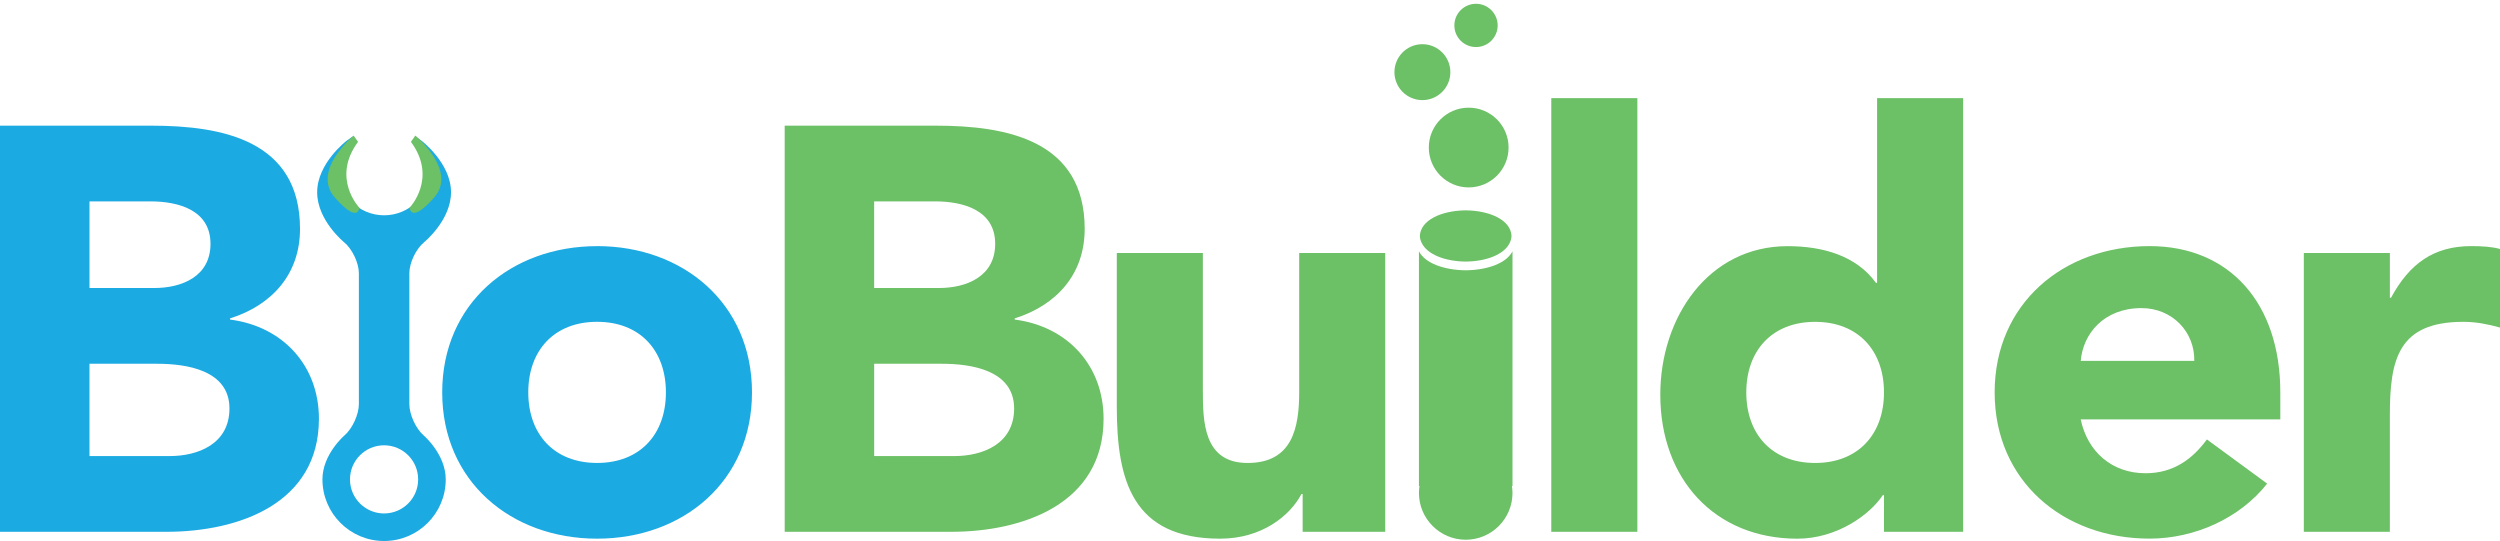 <svg width="291" height="63" viewBox="0 0 291 63" fill="none" xmlns="http://www.w3.org/2000/svg">
<g clip-path="url(#clip0_245_165)">
<path d="M176.054 29.252C175.362 30.633 173.142 31.438 170.61 31.463C168.079 31.438 165.859 30.629 165.165 29.252V56.574H165.227C165.19 56.837 165.165 57.108 165.165 57.379C165.165 60.383 167.606 62.824 170.61 62.824C173.62 62.824 176.054 60.383 176.054 57.379C176.054 57.108 176.025 56.837 175.986 56.574H176.054V29.252Z" fill="#6CC066"/>
<path d="M170.608 24.485C167.783 24.512 165.355 25.616 165.271 27.464C165.286 27.756 165.361 28.027 165.486 28.277C166.137 29.634 168.227 30.426 170.608 30.447C172.99 30.426 175.082 29.634 175.731 28.277C175.85 28.027 175.927 27.756 175.94 27.464C175.86 25.616 173.436 24.514 170.608 24.485Z" fill="#6CC066"/>
<path d="M0 14.628H17.628C25.905 14.628 34.922 16.364 34.922 26.644C34.922 31.922 31.646 35.527 26.775 37.062V37.196C32.984 37.999 37.123 42.605 37.123 48.746C37.123 58.626 27.777 61.902 19.363 61.902H0V14.628ZM10.416 33.524H17.962C21.168 33.524 24.502 32.185 24.502 28.38C24.502 24.443 20.763 23.44 17.492 23.44H10.416V33.524ZM10.416 53.086H19.762C23.037 53.086 26.709 51.684 26.709 47.549C26.709 43.074 21.702 42.342 18.293 42.342H10.414L10.416 53.086ZM69.504 28.647C79.517 28.647 87.532 35.322 87.532 45.674C87.532 56.025 79.515 62.701 69.501 62.701C59.488 62.701 51.473 56.025 51.473 45.674C51.473 35.322 59.49 28.651 69.501 28.651M69.501 53.887C74.508 53.887 77.512 50.545 77.512 45.672C77.512 40.798 74.508 37.459 69.501 37.459C64.495 37.459 61.491 40.796 61.491 45.672C61.491 50.547 64.495 53.887 69.501 53.887Z" fill="#1CAAE2"/>
<path d="M91.337 14.628H108.964C117.242 14.628 126.258 16.364 126.258 26.644C126.258 31.922 122.983 35.527 118.11 37.062V37.196C124.32 37.999 128.457 42.605 128.457 48.746C128.457 58.626 119.111 61.902 110.698 61.902H91.339L91.337 14.628ZM101.753 33.524H109.296C112.502 33.524 115.84 32.185 115.84 28.38C115.84 24.443 112.098 23.44 108.827 23.44H101.751L101.753 33.524ZM101.753 53.086H111.099C114.37 53.086 118.045 51.684 118.045 47.549C118.045 43.074 113.034 42.342 109.63 42.342H101.753V53.086ZM161.241 61.9H151.628V57.498H151.494C150.159 60.032 146.888 62.701 142.017 62.701C131.866 62.701 129.995 56.025 129.995 47.347V29.452H140.012V45.342C140.012 49.082 140.075 53.889 145.219 53.889C150.426 53.889 151.227 49.817 151.227 45.611V29.452H161.241V61.9Z" fill="#6CC066"/>
<path d="M180.569 11.424H190.589V61.9H180.569V11.424ZM228.51 61.9H219.296V57.623H219.164C217.629 59.966 213.755 62.703 209.214 62.703C199.601 62.703 193.259 55.76 193.259 45.943C193.259 36.931 198.864 28.653 208.079 28.653C212.218 28.653 216.094 29.788 218.363 32.925H218.493V11.426H228.51V61.9ZM211.279 37.463C206.276 37.463 203.268 40.805 203.268 45.676C203.268 50.549 206.272 53.889 211.279 53.889C216.285 53.889 219.296 50.551 219.296 45.676C219.296 40.805 216.29 37.463 211.279 37.463ZM263.895 56.292C260.691 60.36 255.415 62.696 250.206 62.696C240.192 62.696 232.178 56.021 232.178 45.674C232.178 35.327 240.188 28.647 250.206 28.647C259.552 28.647 265.428 35.322 265.428 45.669V48.819H242.193C242.994 52.616 245.865 55.086 249.739 55.086C253.01 55.086 255.213 53.422 256.884 51.15L263.895 56.292ZM255.415 42.002C255.484 38.664 252.876 35.863 249.273 35.863C244.872 35.863 242.464 38.862 242.197 42.002H255.415ZM268.167 29.452H278.181V34.655H278.316C280.451 30.716 283.256 28.647 287.662 28.647C288.797 28.647 290.061 28.713 291 28.98V38.128C289.602 37.732 288.196 37.461 286.728 37.461C279.118 37.461 278.179 41.867 278.179 48.35V61.902H268.165V29.454L268.167 29.452ZM175.598 17.173C175.598 19.739 173.518 21.815 170.954 21.815C168.392 21.815 166.314 19.737 166.314 17.173C166.314 14.611 168.392 12.533 170.954 12.533C173.52 12.533 175.598 14.611 175.598 17.173ZM168.822 8.399C168.822 10.193 167.362 11.653 165.568 11.653C163.769 11.653 162.313 10.193 162.313 8.399C162.313 6.605 163.767 5.144 165.568 5.144C167.362 5.144 168.822 6.605 168.822 8.399ZM174.327 2.958C174.327 4.352 173.201 5.476 171.807 5.476C170.414 5.476 169.289 4.354 169.289 2.958C169.289 1.569 170.416 0.442 171.807 0.442C173.199 0.442 174.327 1.569 174.327 2.958Z" fill="#6CC066"/>
<path d="M49.337 50.705C48.409 49.913 47.647 48.256 47.647 47.034V31.817C47.647 30.595 48.425 28.96 49.374 28.188C49.374 28.188 52.499 25.643 52.499 22.38C52.499 18.99 49.078 16.393 49.078 16.393C48.104 15.648 48.029 15.74 48.907 16.591C48.907 16.591 50.054 17.707 50.054 19.72C50.054 22.67 47.664 25.061 44.714 25.061C41.756 25.061 39.363 22.67 39.363 19.72C39.363 17.705 40.511 16.591 40.511 16.591C41.391 15.742 41.314 15.652 40.34 16.391C40.34 16.391 36.918 18.992 36.918 22.382C36.918 25.645 40.041 28.188 40.041 28.188C40.992 28.96 41.773 30.595 41.773 31.817V47.032C41.773 48.254 41.009 49.91 40.077 50.703C40.077 50.703 37.532 52.883 37.532 55.8C37.532 59.759 40.744 62.972 44.708 62.972C48.671 62.972 51.884 59.759 51.884 55.8C51.884 52.885 49.337 50.705 49.337 50.705ZM44.708 59.767C42.517 59.767 40.738 57.988 40.738 55.804C40.738 53.607 42.515 51.832 44.706 51.832C46.896 51.832 48.673 53.609 48.673 55.802C48.673 57.992 46.9 59.765 44.706 59.765" fill="#1CAAE2"/>
<path d="M47.685 24.168C47.685 24.168 50.966 20.74 47.831 16.512L48.342 15.782C48.342 15.782 53.298 19.866 50.528 23C47.76 26.135 47.685 24.168 47.685 24.168ZM41.821 24.168C41.821 24.168 38.539 20.74 41.675 16.512L41.163 15.782C41.163 15.782 36.207 19.866 38.977 23C41.748 26.135 41.821 24.168 41.821 24.168Z" fill="#6CC066"/>
</g>
<defs>
<clipPath id="clip0_245_165">
<rect width="291" height="62.534" fill="white" transform="translate(0 0.442)"/>
</clipPath>
</defs>
</svg>
